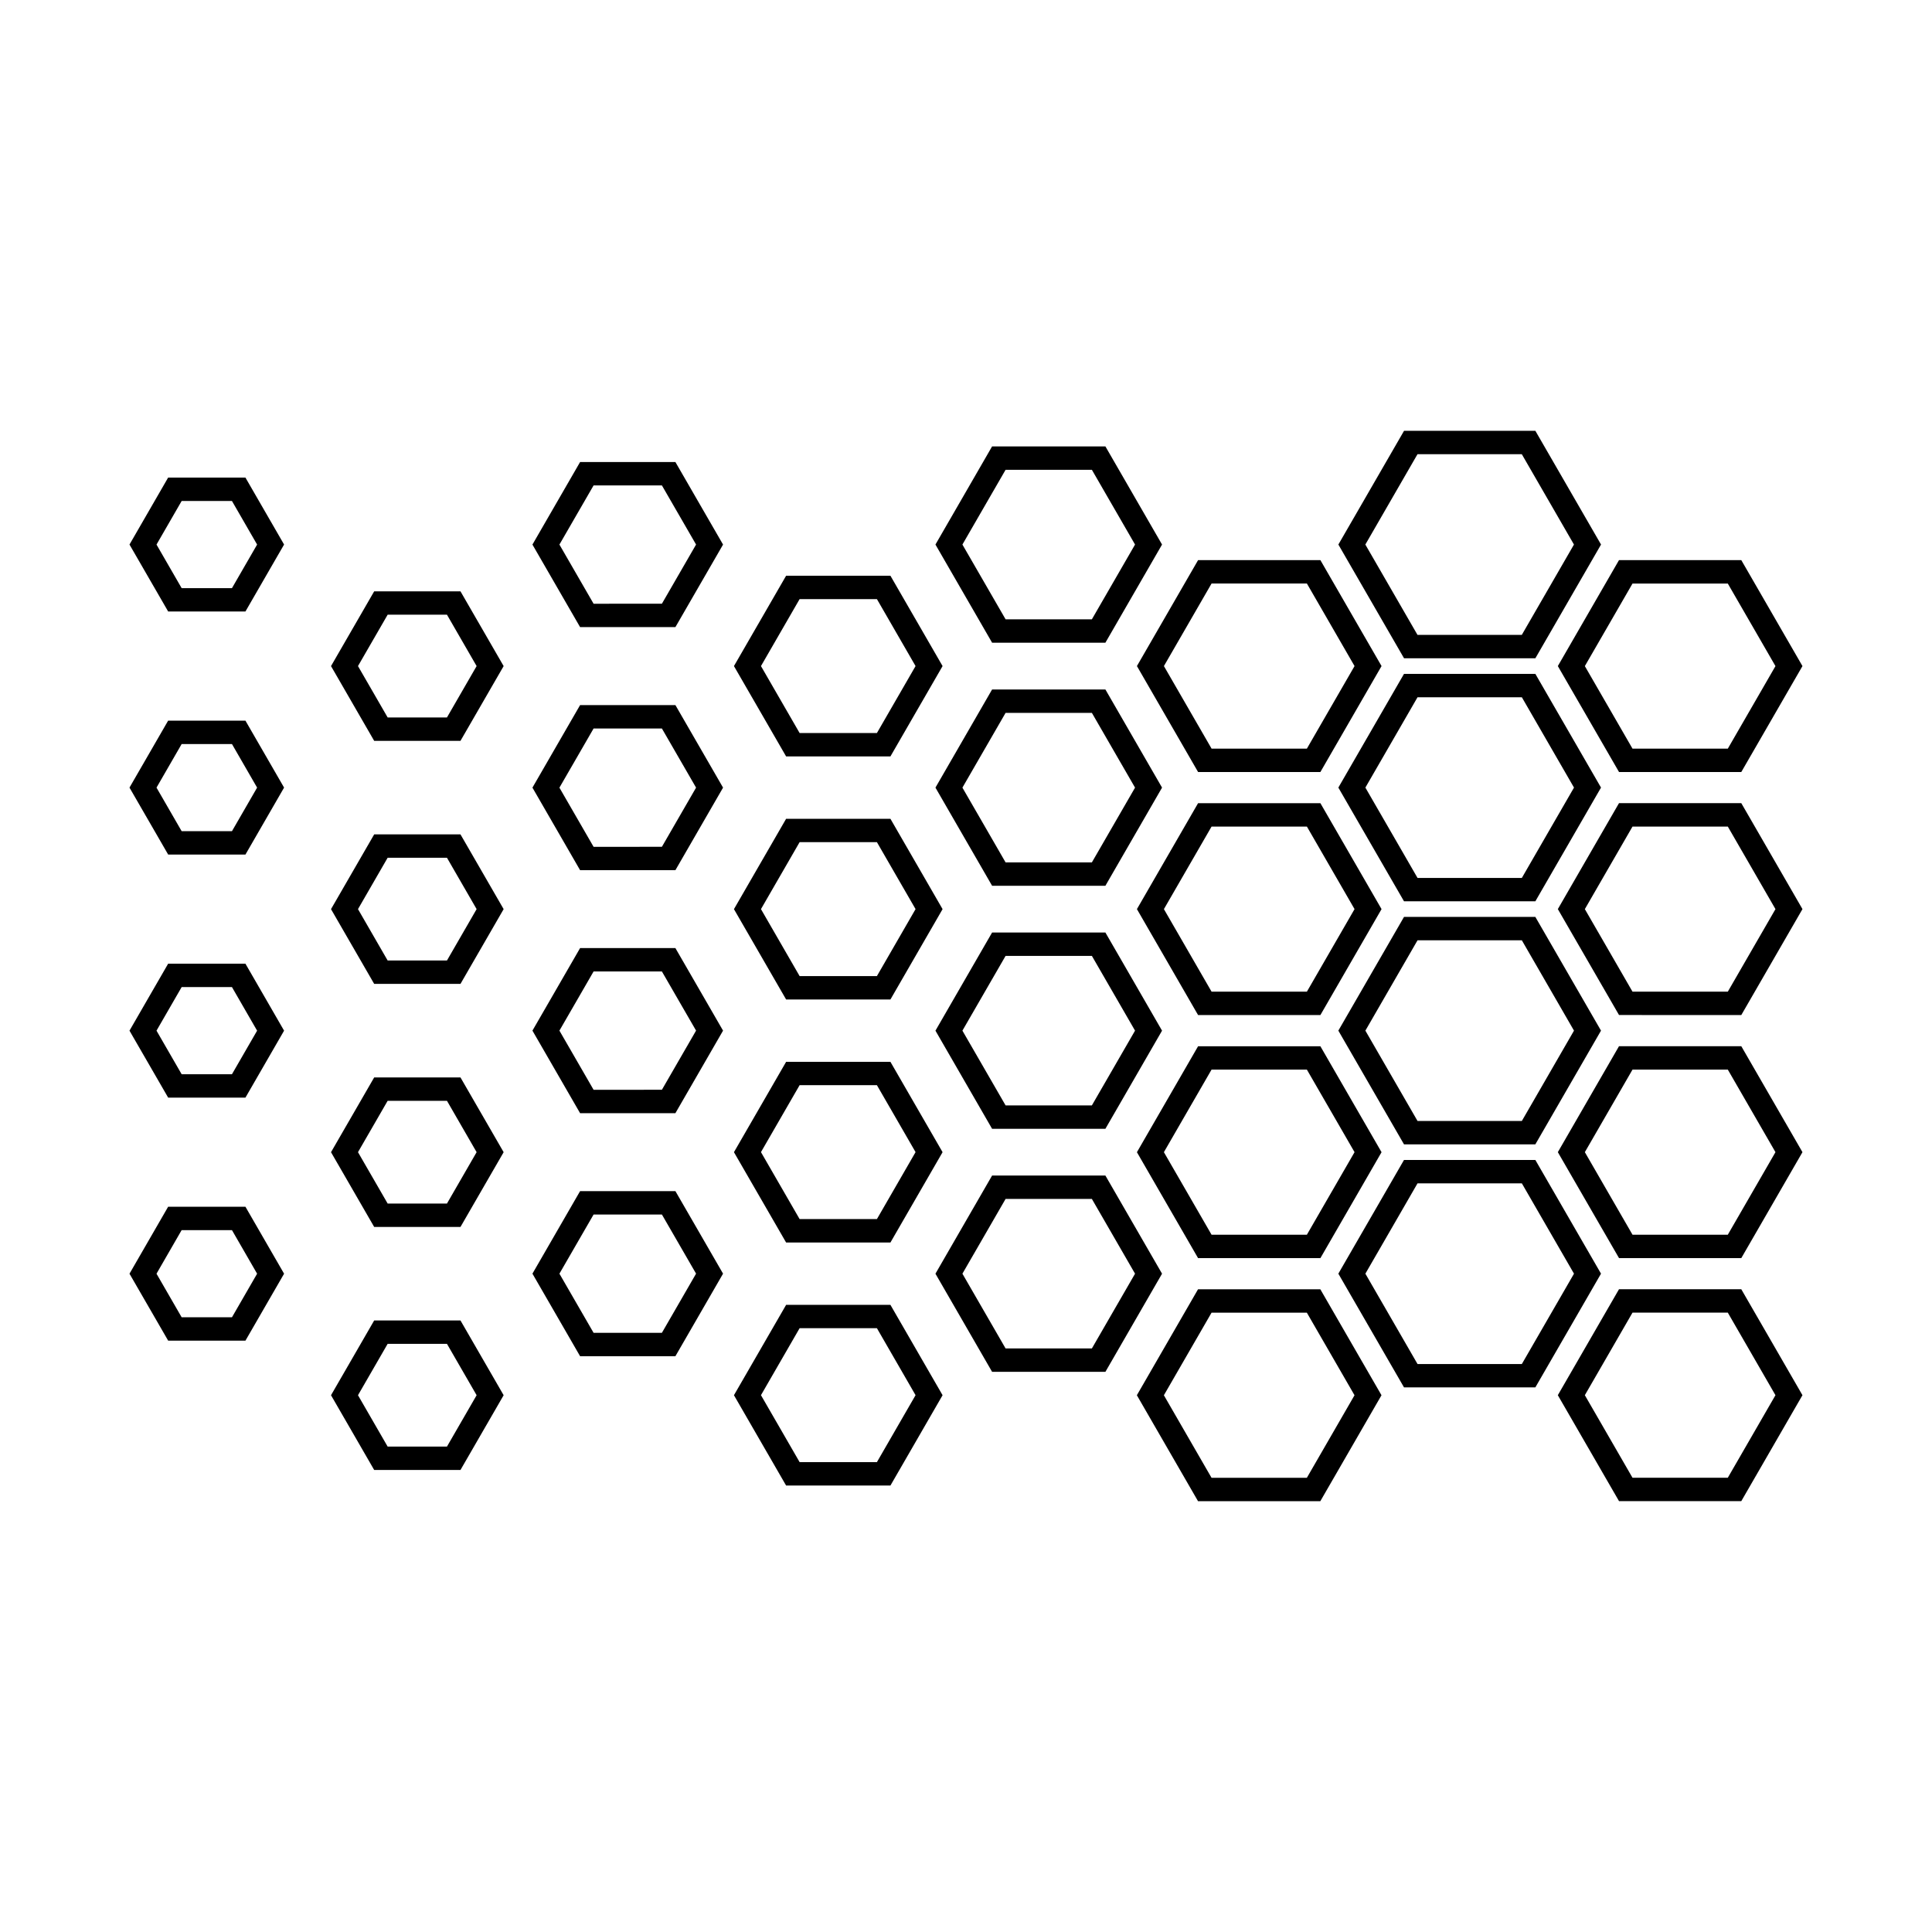 <?xml version="1.0" encoding="UTF-8"?>
<!-- Uploaded to: ICON Repo, www.iconrepo.com, Generator: ICON Repo Mixer Tools -->
<svg fill="#000000" width="800px" height="800px" version="1.1" viewBox="144 144 512 512" xmlns="http://www.w3.org/2000/svg">
 <g>
  <path d="m505.83 288.31 13.82 23.941h27.645l13.82-23.941-13.82-23.941h-27.645l-13.82 23.941m-7.148 0 17.402-30.137h34.805l17.402 30.137-17.402 30.137h-34.805l-17.402-30.137"/>
  <path d="m519.66 376.66h27.645l13.82-23.941-13.82-23.941h-27.645l-13.82 23.941 13.82 23.941m-3.582-54.078h34.805l17.402 30.137-17.402 30.137h-34.805l-17.402-30.137 17.402-30.137"/>
  <path d="m519.66 441.07h27.645l13.82-23.941-13.82-23.941h-27.645l-13.82 23.941 13.82 23.941m-3.582-54.078h34.805l17.402 30.137-17.402 30.137h-34.805l-17.402-30.137 17.402-30.137"/>
  <path d="m519.66 505.48h27.645l13.82-23.941-13.82-23.941h-27.645l-13.82 23.941 13.82 23.941m-3.582-54.082h34.805l17.402 30.137-17.402 30.137h-34.805l-17.402-30.137 17.402-30.137"/>
  <path d="m564 513.74 12.629 21.875h25.258l12.629-21.875-12.629-21.875h-25.258l-12.629 21.875m-7.16 0 16.207-28.074h32.414l16.207 28.074-16.207 28.074h-32.406l-16.215-28.074"/>
  <path d="m576.63 427.46-12.629 21.875 12.629 21.875h25.258l12.629-21.875-12.629-21.875h-25.258m-19.789 21.875 16.207-28.074h32.414l16.207 28.074-16.207 28.074h-32.406l-16.215-28.074"/>
  <path d="m576.63 363.05-12.629 21.875 12.629 21.875h25.258l12.629-21.875-12.629-21.875h-25.258m-19.789 21.871 16.207-28.074h32.414l16.207 28.074-16.207 28.074-32.406-0.004-16.215-28.07"/>
  <path d="m576.63 298.65-12.629 21.875 12.629 21.875h25.258l12.629-21.875-12.629-21.875h-25.258m-19.789 21.867 16.207-28.074h32.414l16.207 28.074-16.207 28.074h-32.406l-16.215-28.074"/>
  <path d="m465.07 491.88-12.629 21.875 12.629 21.875h25.262l12.629-21.875-12.629-21.875h-25.262m-3.582 49.945-16.207-28.074 16.207-28.074h32.414l16.207 28.074-16.207 28.074h-32.414"/>
  <path d="m490.34 471.21 12.629-21.875-12.633-21.875h-25.262l-12.629 21.875 12.629 21.875h25.266m3.578-49.938 16.207 28.074-16.207 28.074h-32.414l-16.207-28.074 16.207-28.074h32.414"/>
  <path d="m490.34 406.8 12.629-21.875-12.629-21.875h-25.262l-12.629 21.875 12.629 21.875h25.262m3.578-49.949 16.207 28.074-16.207 28.074h-32.414l-16.207-28.074 16.207-28.074h32.414"/>
  <path d="m490.34 342.39 12.629-21.875-12.629-21.875h-25.262l-12.629 21.875 12.629 21.875h25.262m3.578-49.949 16.207 28.074-16.207 28.074h-32.414l-16.207-28.074 16.207-28.074h32.414"/>
  <path d="m433.36 308.12 11.438-19.809-11.438-19.809h-22.871l-11.438 19.809 11.438 19.809h22.871m3.582-45.816 15.012 26.008-15.012 26.008h-30.027l-15.012-26.008 15.012-26.008h30.027"/>
  <path d="m433.36 372.54 11.438-19.809-11.438-19.809h-22.871l-11.438 19.809 11.438 19.809h22.871m3.582-45.82 15.012 26.008-15.012 26.008h-30.027l-15.012-26.008 15.012-26.008h30.027"/>
  <path d="m433.36 436.94 11.438-19.809-11.438-19.809h-22.871l-11.438 19.809 11.438 19.809h22.871m3.582-45.812 15.012 26.008-15.012 26.008h-30.027l-15.012-26.008 15.012-26.008h30.027"/>
  <path d="m433.36 501.35 11.438-19.809-11.438-19.809h-22.871l-11.438 19.809 11.438 19.809h22.871m3.582-45.816 15.012 26.008-15.012 26.008h-30.027l-15.012-26.008 15.012-26.008h30.027"/>
  <path d="m376.39 531.48 10.242-17.746-10.242-17.746h-20.484l-10.242 17.746 10.242 17.746h20.484m3.582-41.676 13.82 23.941-13.82 23.941h-27.645l-13.824-23.941 13.824-23.941h27.645"/>
  <path d="m376.39 467.07 10.242-17.746-10.242-17.746h-20.484l-10.242 17.746 10.242 17.746h20.484m3.582-41.672 13.82 23.941-13.82 23.941h-27.645l-13.824-23.941 13.824-23.941h27.645"/>
  <path d="m376.39 402.67 10.242-17.746-10.242-17.746h-20.484l-10.242 17.746 10.242 17.746h20.484m3.582-41.68 13.82 23.941-13.82 23.941h-27.645l-13.824-23.941 13.824-23.941h27.645"/>
  <path d="m376.39 338.26 10.242-17.746-10.242-17.746h-20.484l-10.242 17.746 10.242 17.746h20.484m3.582-41.684 13.82 23.941-13.82 23.941h-27.645l-13.824-23.941 13.824-23.941h27.645"/>
  <path d="m319.41 303.99 9.055-15.68-9.055-15.672h-18.102l-9.055 15.68 9.055 15.68 18.102-0.008m3.578-37.547 12.629 21.875-12.629 21.875h-25.258l-12.629-21.875 12.629-21.875h25.258"/>
  <path d="m319.41 368.41 9.055-15.68-9.055-15.672h-18.102l-9.055 15.68 9.055 15.68 18.102-0.008m3.578-37.555 12.629 21.875-12.629 21.875h-25.258l-12.629-21.875 12.629-21.875h25.258"/>
  <path d="m319.41 432.8 9.055-15.68-9.055-15.672h-18.102l-9.055 15.68 9.055 15.68 18.102-0.008m3.578-37.547 12.629 21.875-12.629 21.875h-25.258l-12.629-21.875 12.629-21.875h25.258"/>
  <path d="m319.41 497.21 9.055-15.68-9.055-15.672h-18.102l-9.055 15.68 9.055 15.68h18.102m3.578-37.559 12.629 21.875-12.629 21.875h-25.258l-12.629-21.875 12.629-21.875h25.258"/>
  <path d="m262.45 527.36 7.859-13.613-7.859-13.613h-15.719l-7.859 13.613 7.859 13.613h15.719m3.582-33.422 11.438 19.809-11.438 19.809h-22.871l-11.438-19.809 11.438-19.809h22.871"/>
  <path d="m262.45 462.95 7.859-13.613-7.859-13.613h-15.719l-7.859 13.613 7.859 13.613h15.719m3.582-33.418 11.438 19.809-11.438 19.809h-22.871l-11.438-19.809 11.438-19.809h22.871"/>
  <path d="m262.45 398.54 7.859-13.613-7.859-13.613h-15.719l-7.859 13.613 7.859 13.613h15.719m3.582-33.418 11.438 19.809-11.438 19.809h-22.871l-11.438-19.809 11.438-19.809h22.871"/>
  <path d="m262.45 334.13 7.859-13.613-7.859-13.613h-15.719l-7.859 13.613 7.859 13.613h15.719m3.582-33.418 11.438 19.809-11.438 19.809h-22.871l-11.438-19.809 11.438-19.809h22.871"/>
  <path d="m192.14 276.77-6.664 11.547 6.664 11.547h13.332l6.664-11.547-6.664-11.547h-13.332m-13.824 11.539 10.242-17.746h20.484l10.242 17.746-10.242 17.746h-20.477l-10.25-17.746"/>
  <path d="m192.14 341.18-6.664 11.547 6.664 11.543h13.332l6.664-11.543-6.664-11.547h-13.332m-13.824 11.543 10.242-17.746h20.484l10.242 17.746-10.242 17.746-20.477-0.004-10.25-17.742"/>
  <path d="m192.14 405.59-6.664 11.547 6.664 11.543h13.332l6.664-11.543-6.664-11.547h-13.332m-13.824 11.547 10.242-17.746h20.484l10.242 17.746-10.242 17.746h-20.477l-10.25-17.746"/>
  <path d="m192.14 469.99-6.664 11.555 6.664 11.547h13.332l6.664-11.547-6.664-11.547-13.332-0.004m-13.824 11.551 10.242-17.746h20.484l10.242 17.746-10.242 17.746-20.477-0.004-10.25-17.742"/>
 </g>
</svg>
